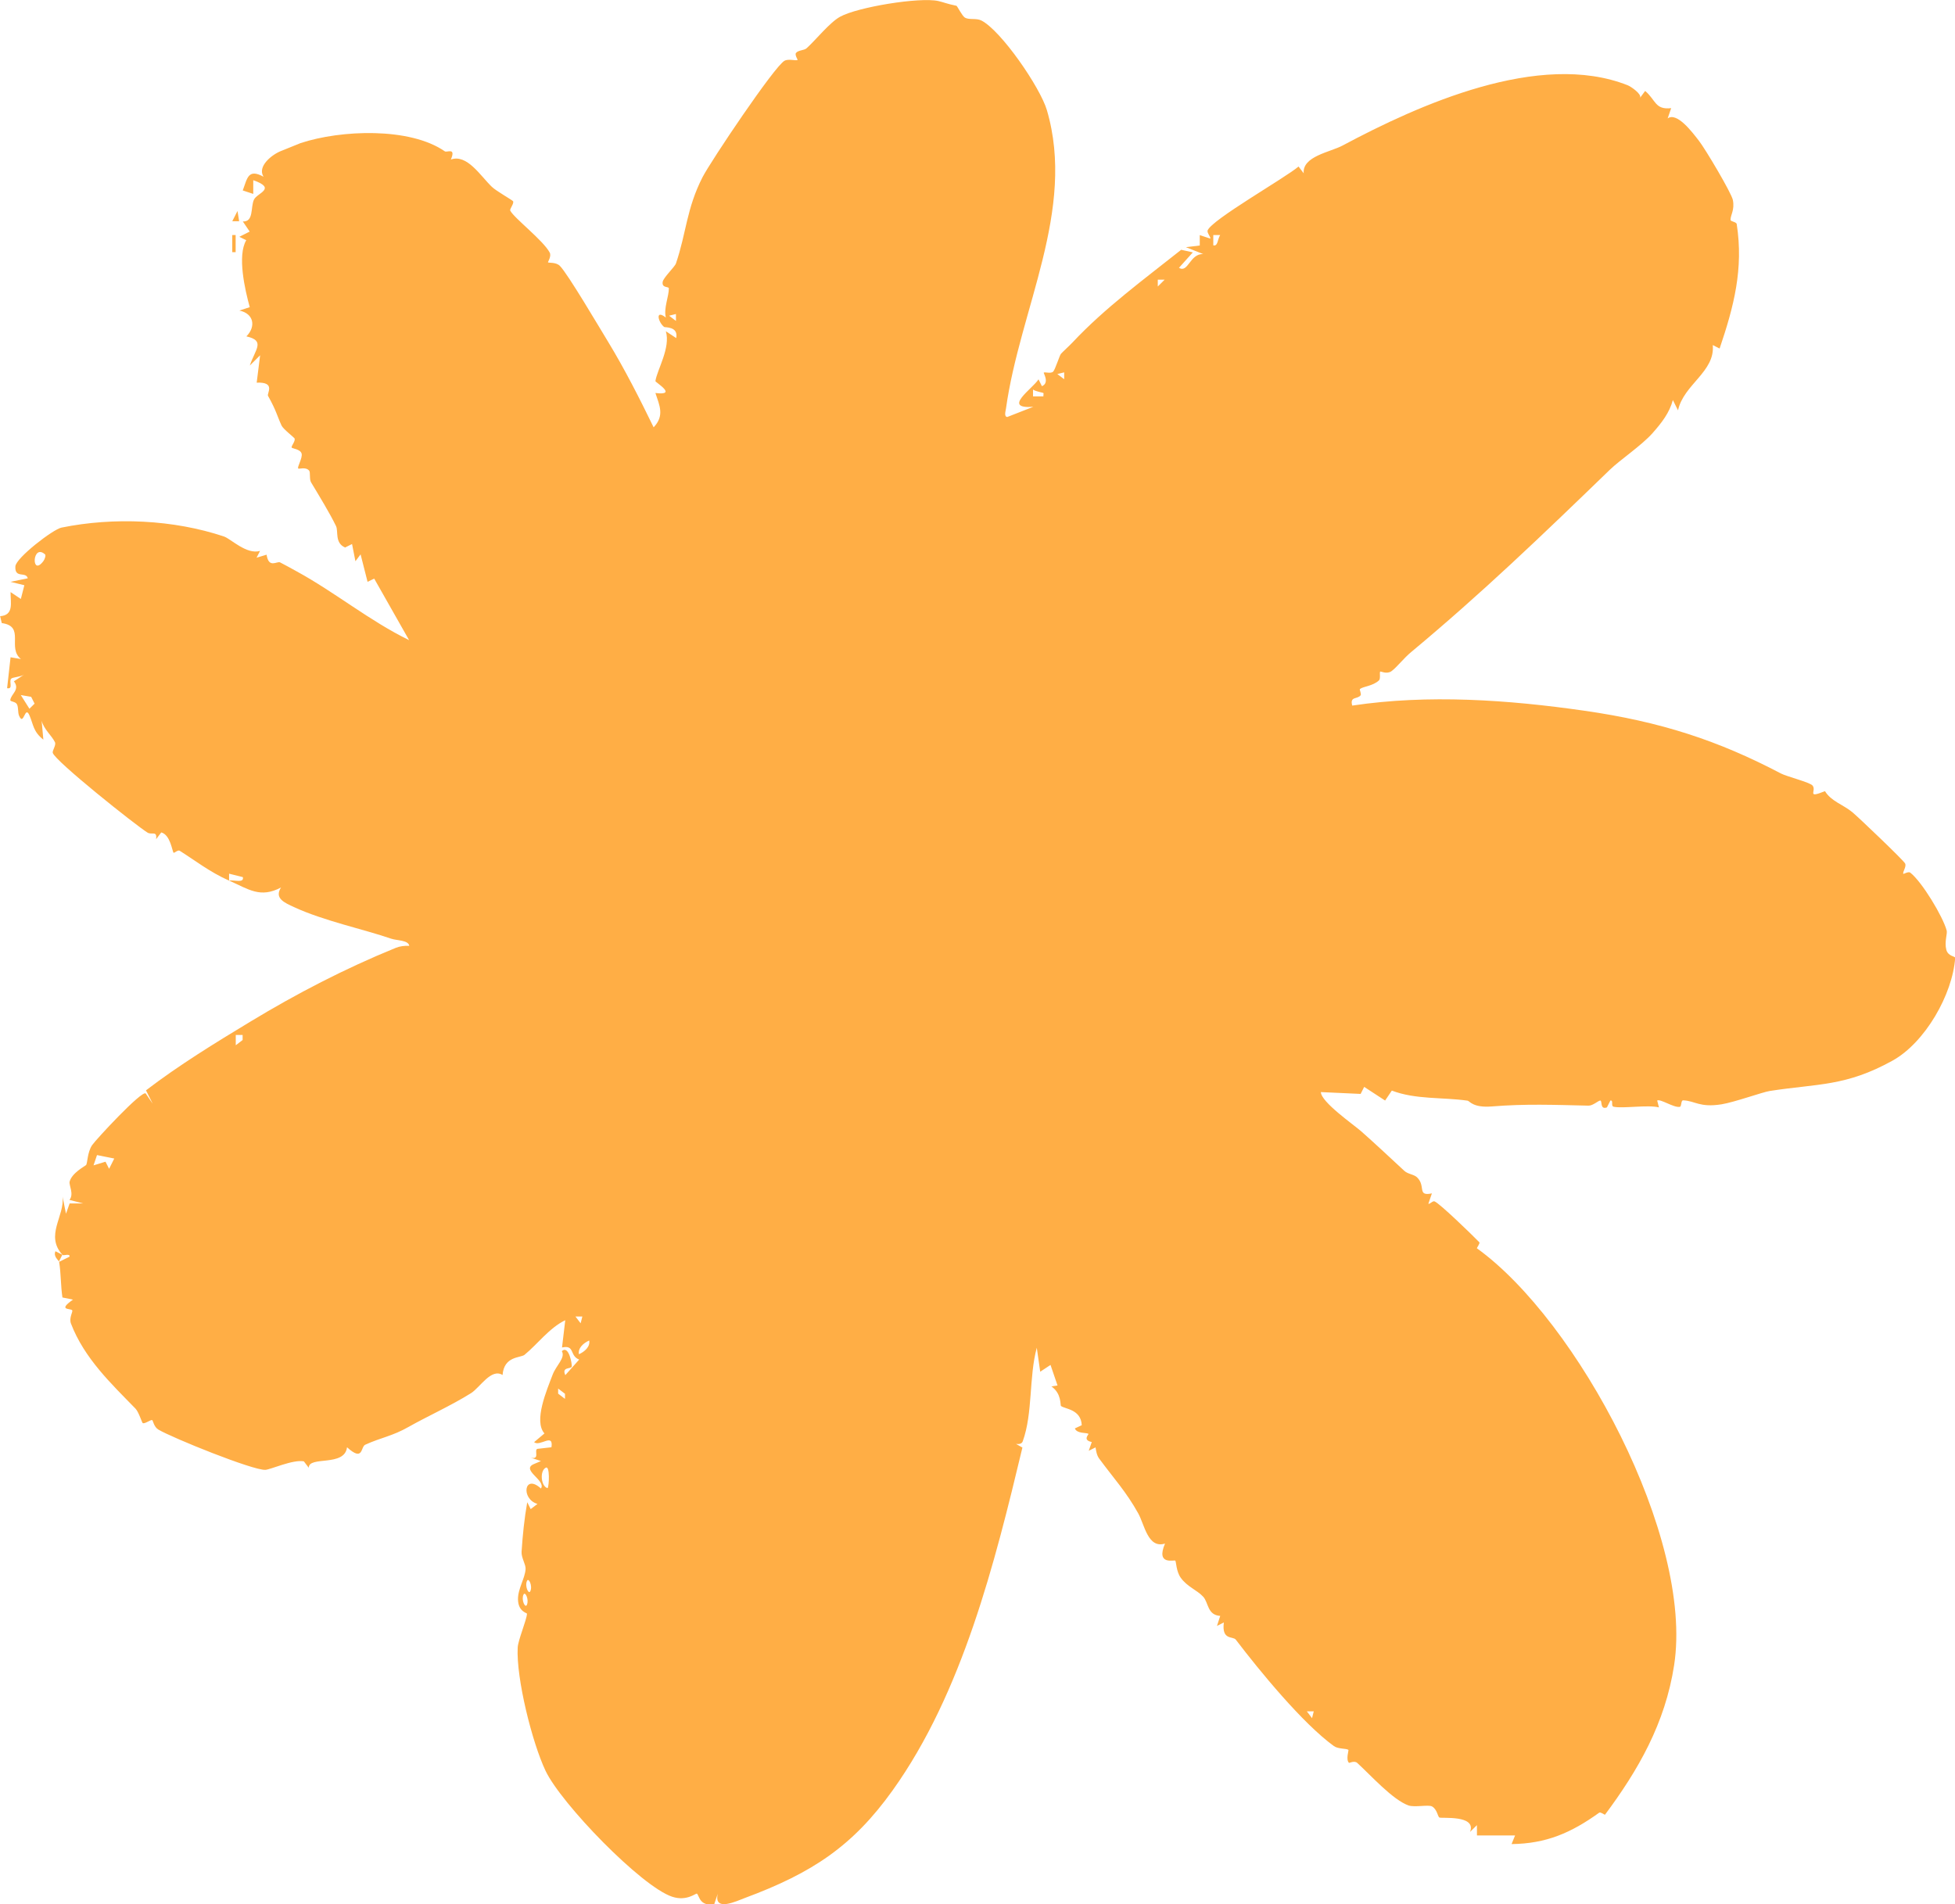 <svg width="77" height="75" viewBox="0 0 77 75" fill="none" xmlns="http://www.w3.org/2000/svg">
<g clip-path="url(#clip0_159_2661)">
<path d="M9.01 34.682C8.252 34.344 7.676 33.886 7.072 33.508C7.014 33.471 6.849 33.608 6.839 33.593C6.777 33.518 6.711 32.883 6.351 32.789L6.148 33.057C6.196 32.702 5.98 32.903 5.807 32.794C5.337 32.501 2.176 29.983 2.078 29.656C2.051 29.564 2.221 29.355 2.164 29.234C2.038 28.974 1.728 28.73 1.64 28.39L1.708 29.135C1.307 28.817 1.32 28.554 1.164 28.187C0.977 27.743 0.939 28.634 0.751 28.19C0.699 28.066 0.729 27.882 0.674 27.753C0.618 27.624 0.401 27.646 0.406 27.577C0.423 27.344 0.806 27.17 0.548 26.837L0.959 26.567C0.826 26.664 0.496 26.671 0.441 26.733C0.34 26.845 0.536 27.153 0.28 27.108L0.416 25.89L0.824 25.959C0.268 25.515 1.007 24.672 0.07 24.543L0.005 24.272C0.556 24.23 0.413 23.744 0.416 23.322L0.821 23.593L0.959 23.052L0.413 22.918L1.094 22.779C1.022 22.494 0.573 22.806 0.606 22.308C0.628 21.975 2.088 20.849 2.422 20.782C4.495 20.36 6.839 20.469 8.82 21.132C9.093 21.223 9.709 21.856 10.242 21.7L10.105 21.968L10.5 21.849C10.583 22.404 10.909 22.097 11.029 22.151C11.097 22.181 11.527 22.419 11.68 22.503C13.195 23.33 14.557 24.456 16.113 25.215L14.738 22.791L14.477 22.918L14.202 21.836L13.999 22.107L13.866 21.429L13.591 21.566C13.175 21.382 13.335 20.933 13.235 20.722C12.992 20.219 12.566 19.522 12.251 18.998C12.178 18.877 12.233 18.604 12.176 18.537C12.036 18.378 11.783 18.485 11.748 18.455C11.69 18.403 11.93 18.033 11.878 17.862C11.825 17.691 11.515 17.671 11.49 17.631C11.455 17.572 11.657 17.368 11.597 17.262C11.58 17.232 11.154 16.899 11.091 16.765C10.909 16.373 10.889 16.185 10.556 15.592C10.503 15.498 10.876 15.039 10.11 15.073L10.245 13.994L9.839 14.399C10.055 13.754 10.463 13.421 9.704 13.25C10.09 12.863 9.997 12.35 9.429 12.233L9.837 12.099C9.649 11.422 9.338 10.065 9.699 9.462L9.426 9.328L9.834 9.122L9.564 8.723C10.002 8.745 9.862 8.169 10.002 7.864C10.122 7.601 10.919 7.43 9.975 7.098V7.638L9.561 7.502C9.744 7.008 9.774 6.634 10.38 6.961C10.12 6.552 10.718 6.083 11.071 5.947C11.264 5.872 11.775 5.659 11.84 5.636C13.425 5.113 16.14 5.004 17.52 5.961C17.605 6.019 17.968 5.79 17.758 6.284C18.394 6.056 18.92 6.924 19.371 7.358C19.546 7.527 20.182 7.882 20.207 7.926C20.257 8.018 20.064 8.231 20.097 8.296C20.247 8.591 21.387 9.459 21.65 9.946C21.73 10.095 21.57 10.32 21.584 10.335C21.612 10.362 21.905 10.32 22.055 10.476C22.378 10.809 23.605 12.898 23.954 13.468C24.607 14.543 25.196 15.704 25.744 16.832C26.18 16.373 25.977 15.974 25.814 15.48C26.718 15.592 25.807 15.059 25.814 15.011C25.879 14.567 26.42 13.697 26.225 13.047L26.633 13.317C26.728 12.851 26.19 12.903 26.16 12.88C25.93 12.709 25.784 12.164 26.225 12.508C26.132 12.144 26.348 11.667 26.343 11.357C26.343 11.278 26.06 11.357 26.1 11.104C26.127 10.933 26.573 10.519 26.623 10.377C27.036 9.164 27.036 8.219 27.672 6.976C28.001 6.339 30.505 2.607 30.898 2.394C31.063 2.305 31.339 2.404 31.414 2.362C31.427 2.354 31.294 2.161 31.351 2.086C31.442 1.97 31.672 1.99 31.77 1.9C32.135 1.57 32.674 0.888 33.087 0.66C33.77 0.28 36.22 -0.122 36.953 0.04C37.176 0.089 37.272 0.146 37.672 0.228C37.7 0.233 37.895 0.63 38.005 0.695C38.173 0.791 38.451 0.707 38.649 0.806C39.428 1.198 40.97 3.443 41.233 4.339C42.388 8.276 40.166 12.173 39.621 16.098C39.605 16.202 39.538 16.413 39.673 16.425L40.697 16.024C39.44 16.118 40.675 15.307 40.903 14.942L41.038 15.212C41.351 15.076 41.086 14.691 41.111 14.677C41.158 14.644 41.389 14.729 41.481 14.637C41.559 14.56 41.732 13.999 41.787 13.937C41.859 13.855 42.107 13.632 42.245 13.486C43.525 12.121 45.075 10.99 46.522 9.839L46.981 9.941L46.435 10.549C46.798 10.772 46.863 9.983 47.391 10.008L46.708 9.737L47.254 9.67V9.261L47.664 9.397C47.707 9.358 47.532 9.174 47.562 9.08C47.705 8.663 50.647 6.991 51.145 6.559L51.348 6.827C51.286 6.155 52.398 5.991 52.878 5.733C55.873 4.133 60.629 1.982 64.11 3.359C64.228 3.406 64.669 3.701 64.596 3.853L64.796 3.582C65.222 3.945 65.182 4.332 65.821 4.26L65.683 4.664C66.049 4.401 66.652 5.207 66.912 5.542C67.173 5.877 68.192 7.596 68.25 7.874C68.332 8.271 68.15 8.482 68.16 8.663C68.162 8.728 68.388 8.737 68.403 8.827C68.676 10.596 68.29 12.074 67.729 13.729L67.459 13.592C67.559 14.642 66.309 15.145 66.091 16.163L65.888 15.758C65.751 16.262 65.455 16.644 65.087 17.061C64.654 17.549 63.815 18.108 63.404 18.505C60.697 21.124 58.378 23.354 55.581 25.684C55.297 25.917 55.025 26.274 54.807 26.436C54.626 26.57 54.376 26.436 54.361 26.453C54.326 26.498 54.383 26.736 54.313 26.8C54.07 27.026 53.692 27.036 53.562 27.14C53.535 27.163 53.632 27.336 53.587 27.391C53.459 27.552 53.156 27.421 53.259 27.793C56.247 27.344 59.402 27.564 62.407 27.996C65.412 28.428 67.674 29.169 70.143 30.467C70.368 30.586 71.282 30.814 71.388 30.941C71.563 31.152 71.127 31.464 71.879 31.164C72.121 31.561 72.59 31.692 72.948 31.985C73.181 32.174 74.966 33.88 75.034 34.01C75.102 34.139 74.921 34.354 74.966 34.421C74.974 34.434 75.164 34.315 75.239 34.374C75.698 34.731 76.522 36.098 76.672 36.652C76.707 36.783 76.577 37.093 76.657 37.408C76.727 37.676 77.012 37.664 77.007 37.728C76.907 39.172 75.82 41.068 74.541 41.777C72.698 42.799 71.611 42.678 69.705 42.973C69.427 43.015 68.307 43.419 67.802 43.499C66.938 43.635 66.765 43.362 66.296 43.342C66.196 43.337 66.241 43.581 66.161 43.598C65.928 43.643 65.39 43.27 65.27 43.35L65.34 43.62C64.907 43.509 63.92 43.672 63.559 43.595C63.431 43.568 63.564 43.337 63.429 43.347L63.291 43.62C63.003 43.727 63.116 43.337 63.026 43.35C62.936 43.362 62.738 43.556 62.562 43.551C61.215 43.521 60.096 43.474 58.751 43.583C58.007 43.642 57.882 43.365 57.802 43.355C56.813 43.213 55.761 43.318 54.819 42.958L54.554 43.35L53.73 42.812L53.59 43.089L52.024 43.017C52.032 43.409 53.299 44.288 53.61 44.56C54.123 45.012 54.697 45.55 55.313 46.121C55.448 46.247 55.686 46.257 55.808 46.371C56.174 46.716 55.796 47.133 56.397 47.007L56.259 47.411C56.294 47.458 56.429 47.289 56.502 47.322C56.71 47.408 57.945 48.604 58.265 48.932C58.303 48.969 58.157 49.16 58.17 49.17C62.134 52.023 66.71 60.557 65.938 65.588C65.585 67.885 64.521 69.728 63.214 71.482C63.206 71.492 63.036 71.363 62.988 71.4C61.876 72.199 60.897 72.621 59.535 72.638L59.673 72.298H58.172L58.17 71.892L57.9 72.159C58.165 71.475 56.76 71.638 56.69 71.591C56.625 71.549 56.602 71.266 56.402 71.155C56.259 71.075 55.718 71.202 55.473 71.115C54.852 70.894 53.983 69.922 53.459 69.443C53.344 69.336 53.144 69.451 53.131 69.438C52.999 69.309 53.129 68.942 53.109 68.927C53.019 68.862 52.711 68.902 52.535 68.776C51.303 67.883 49.603 65.806 48.674 64.586C48.561 64.439 48.11 64.625 48.203 63.908L47.932 64.045L48.06 63.65C47.549 63.618 47.602 63.124 47.389 62.894C47.144 62.628 46.765 62.509 46.505 62.147C46.327 61.901 46.327 61.522 46.292 61.475C46.257 61.428 45.511 61.678 45.886 60.8C45.213 61.011 45.08 60.061 44.832 59.614C44.359 58.761 43.868 58.235 43.292 57.453C43.197 57.324 43.174 57.163 43.149 57.012L42.881 57.146L43.001 56.801C42.623 56.726 42.891 56.496 42.871 56.481C42.798 56.421 42.415 56.481 42.335 56.265L42.606 56.138C42.576 55.506 41.94 55.503 41.789 55.382C41.752 55.352 41.822 54.898 41.411 54.61L41.652 54.573L41.376 53.764L40.97 54.032L40.835 53.087C40.52 54.243 40.685 55.655 40.282 56.773C40.242 56.883 40.116 56.89 40.016 56.875L40.269 57.019C39.187 61.542 37.91 66.677 35.155 70.525C33.595 72.705 32.01 73.77 29.33 74.764C29.027 74.876 28.096 75.328 28.271 74.591L28.133 74.998C27.555 75.114 27.54 74.66 27.45 74.591C27.41 74.561 27.054 74.903 26.475 74.712C25.256 74.308 22.1 71.043 21.487 69.751C20.961 68.644 20.327 66.109 20.39 64.898C20.405 64.598 20.741 63.822 20.756 63.563C20.756 63.529 20.415 63.487 20.402 63.008C20.392 62.584 20.675 62.182 20.701 61.807C20.713 61.618 20.528 61.363 20.543 61.122C20.585 60.477 20.653 59.805 20.766 59.172L20.901 59.443L21.169 59.239C20.51 59.048 20.64 58.024 21.306 58.632C21.517 58.319 20.533 57.912 21.001 57.681L21.306 57.55L20.901 57.416C21.276 57.51 21.031 57.136 21.159 57.071L21.72 57.007C21.807 56.421 21.267 56.999 21.036 56.806L21.444 56.463C21.009 55.975 21.534 54.762 21.767 54.146C21.905 53.782 22.281 53.481 22.128 53.221C22.411 52.963 22.539 53.764 22.519 53.831C22.489 53.933 22.11 53.831 22.266 54.166L22.812 53.553C22.419 53.402 22.656 52.965 22.136 53.077L22.263 52.003C21.64 52.301 21.154 52.963 20.66 53.365C20.5 53.494 19.852 53.405 19.794 54.161C19.346 53.881 18.907 54.652 18.552 54.876C17.791 55.355 16.811 55.798 16.093 56.205C15.447 56.573 15.016 56.62 14.385 56.907C14.197 56.994 14.317 57.595 13.668 57.007C13.576 57.793 12.156 57.334 12.161 57.815L11.968 57.562C11.54 57.48 10.656 57.887 10.45 57.897C9.96 57.92 6.789 56.639 6.236 56.31C6.065 56.208 6.025 55.955 5.998 55.94C5.935 55.908 5.702 56.101 5.62 56.054C5.592 56.039 5.464 55.617 5.337 55.486C4.392 54.514 3.318 53.504 2.795 52.134C2.71 51.914 2.88 51.66 2.845 51.613C2.78 51.524 2.249 51.631 2.875 51.192L2.459 51.107C2.389 50.641 2.404 50.165 2.329 49.703L2.737 49.5C2.77 49.361 2.499 49.47 2.464 49.433C1.758 48.659 2.554 47.91 2.464 47.133L2.599 47.808L2.742 47.404H3.281L2.735 47.264C2.925 47.036 2.707 46.679 2.742 46.545C2.832 46.198 3.351 45.932 3.388 45.893C3.448 45.833 3.436 45.387 3.629 45.106C3.771 44.895 5.592 42.928 5.74 43.072L6.015 43.476L5.75 42.948C7.062 41.946 8.459 41.09 9.874 40.234C11.68 39.142 13.561 38.162 15.587 37.336C15.759 37.267 15.937 37.249 16.12 37.255C16.083 37.026 15.624 37.051 15.404 36.974C14.365 36.612 12.754 36.275 11.582 35.731C11.207 35.558 10.793 35.386 11.069 34.957C10.252 35.391 9.794 35.029 9.02 34.684C9.258 34.657 9.614 34.794 9.566 34.55L9.023 34.414V34.684L9.01 34.682ZM48.06 9.258H47.787V9.663C47.972 9.71 47.947 9.437 48.058 9.258H48.06ZM45.874 11.017H45.601V11.285L45.871 11.017H45.874ZM26.623 12.369L26.353 12.436L26.623 12.64V12.369ZM41.914 14.667L41.644 14.734L41.914 14.937V14.667ZM41.096 15.48C41.081 15.466 40.788 15.421 40.687 15.344V15.614H41.096C41.088 15.57 41.113 15.498 41.096 15.483V15.48ZM1.773 21.836C1.267 21.39 1.222 22.739 1.705 22.107C1.765 22.03 1.815 21.873 1.773 21.836ZM0.819 27.378L1.159 27.917L1.362 27.716L1.227 27.448L0.819 27.378ZM9.556 40.767H9.286V41.172L9.556 40.966V40.765V40.767ZM4.503 45.635L3.821 45.498L3.684 45.903L4.155 45.759L4.297 46.039L4.5 45.635H4.503ZM22.937 51.856H22.664L22.869 52.124L22.937 51.856ZM22.802 53.343C23.024 53.246 23.252 53.045 23.207 52.802C22.984 52.898 22.756 53.099 22.802 53.343ZM22.253 55.101V54.901L21.983 54.695V54.895L22.253 55.101ZM21.57 58.617C21.63 58.513 21.66 57.746 21.504 57.808C21.241 57.932 21.311 58.565 21.57 58.617ZM20.888 62.675C20.983 62.467 20.821 62.125 20.756 62.271C20.66 62.479 20.823 62.822 20.888 62.675ZM20.751 63.216C20.846 63.008 20.683 62.665 20.618 62.812C20.523 63.02 20.686 63.362 20.751 63.216ZM51.744 67.409H51.471L51.676 67.677L51.744 67.409Z" fill="#FFAE45"/>
<path d="M2.457 49.423L2.319 49.693C2.309 49.634 2.091 49.5 2.184 49.286L2.454 49.423H2.457Z" fill="#FFAE45"/>
<path d="M9.419 8.715H9.148L9.354 8.311L9.419 8.715Z" fill="#FFAE45"/>
<path d="M9.281 9.258H9.148V9.933H9.281V9.258Z" fill="#FFAE45"/>
</g>
<defs>
<clipPath id="clip0_159_2661">
<rect width="77" height="75" fill="white"/>
</clipPath>
</defs>
</svg>

